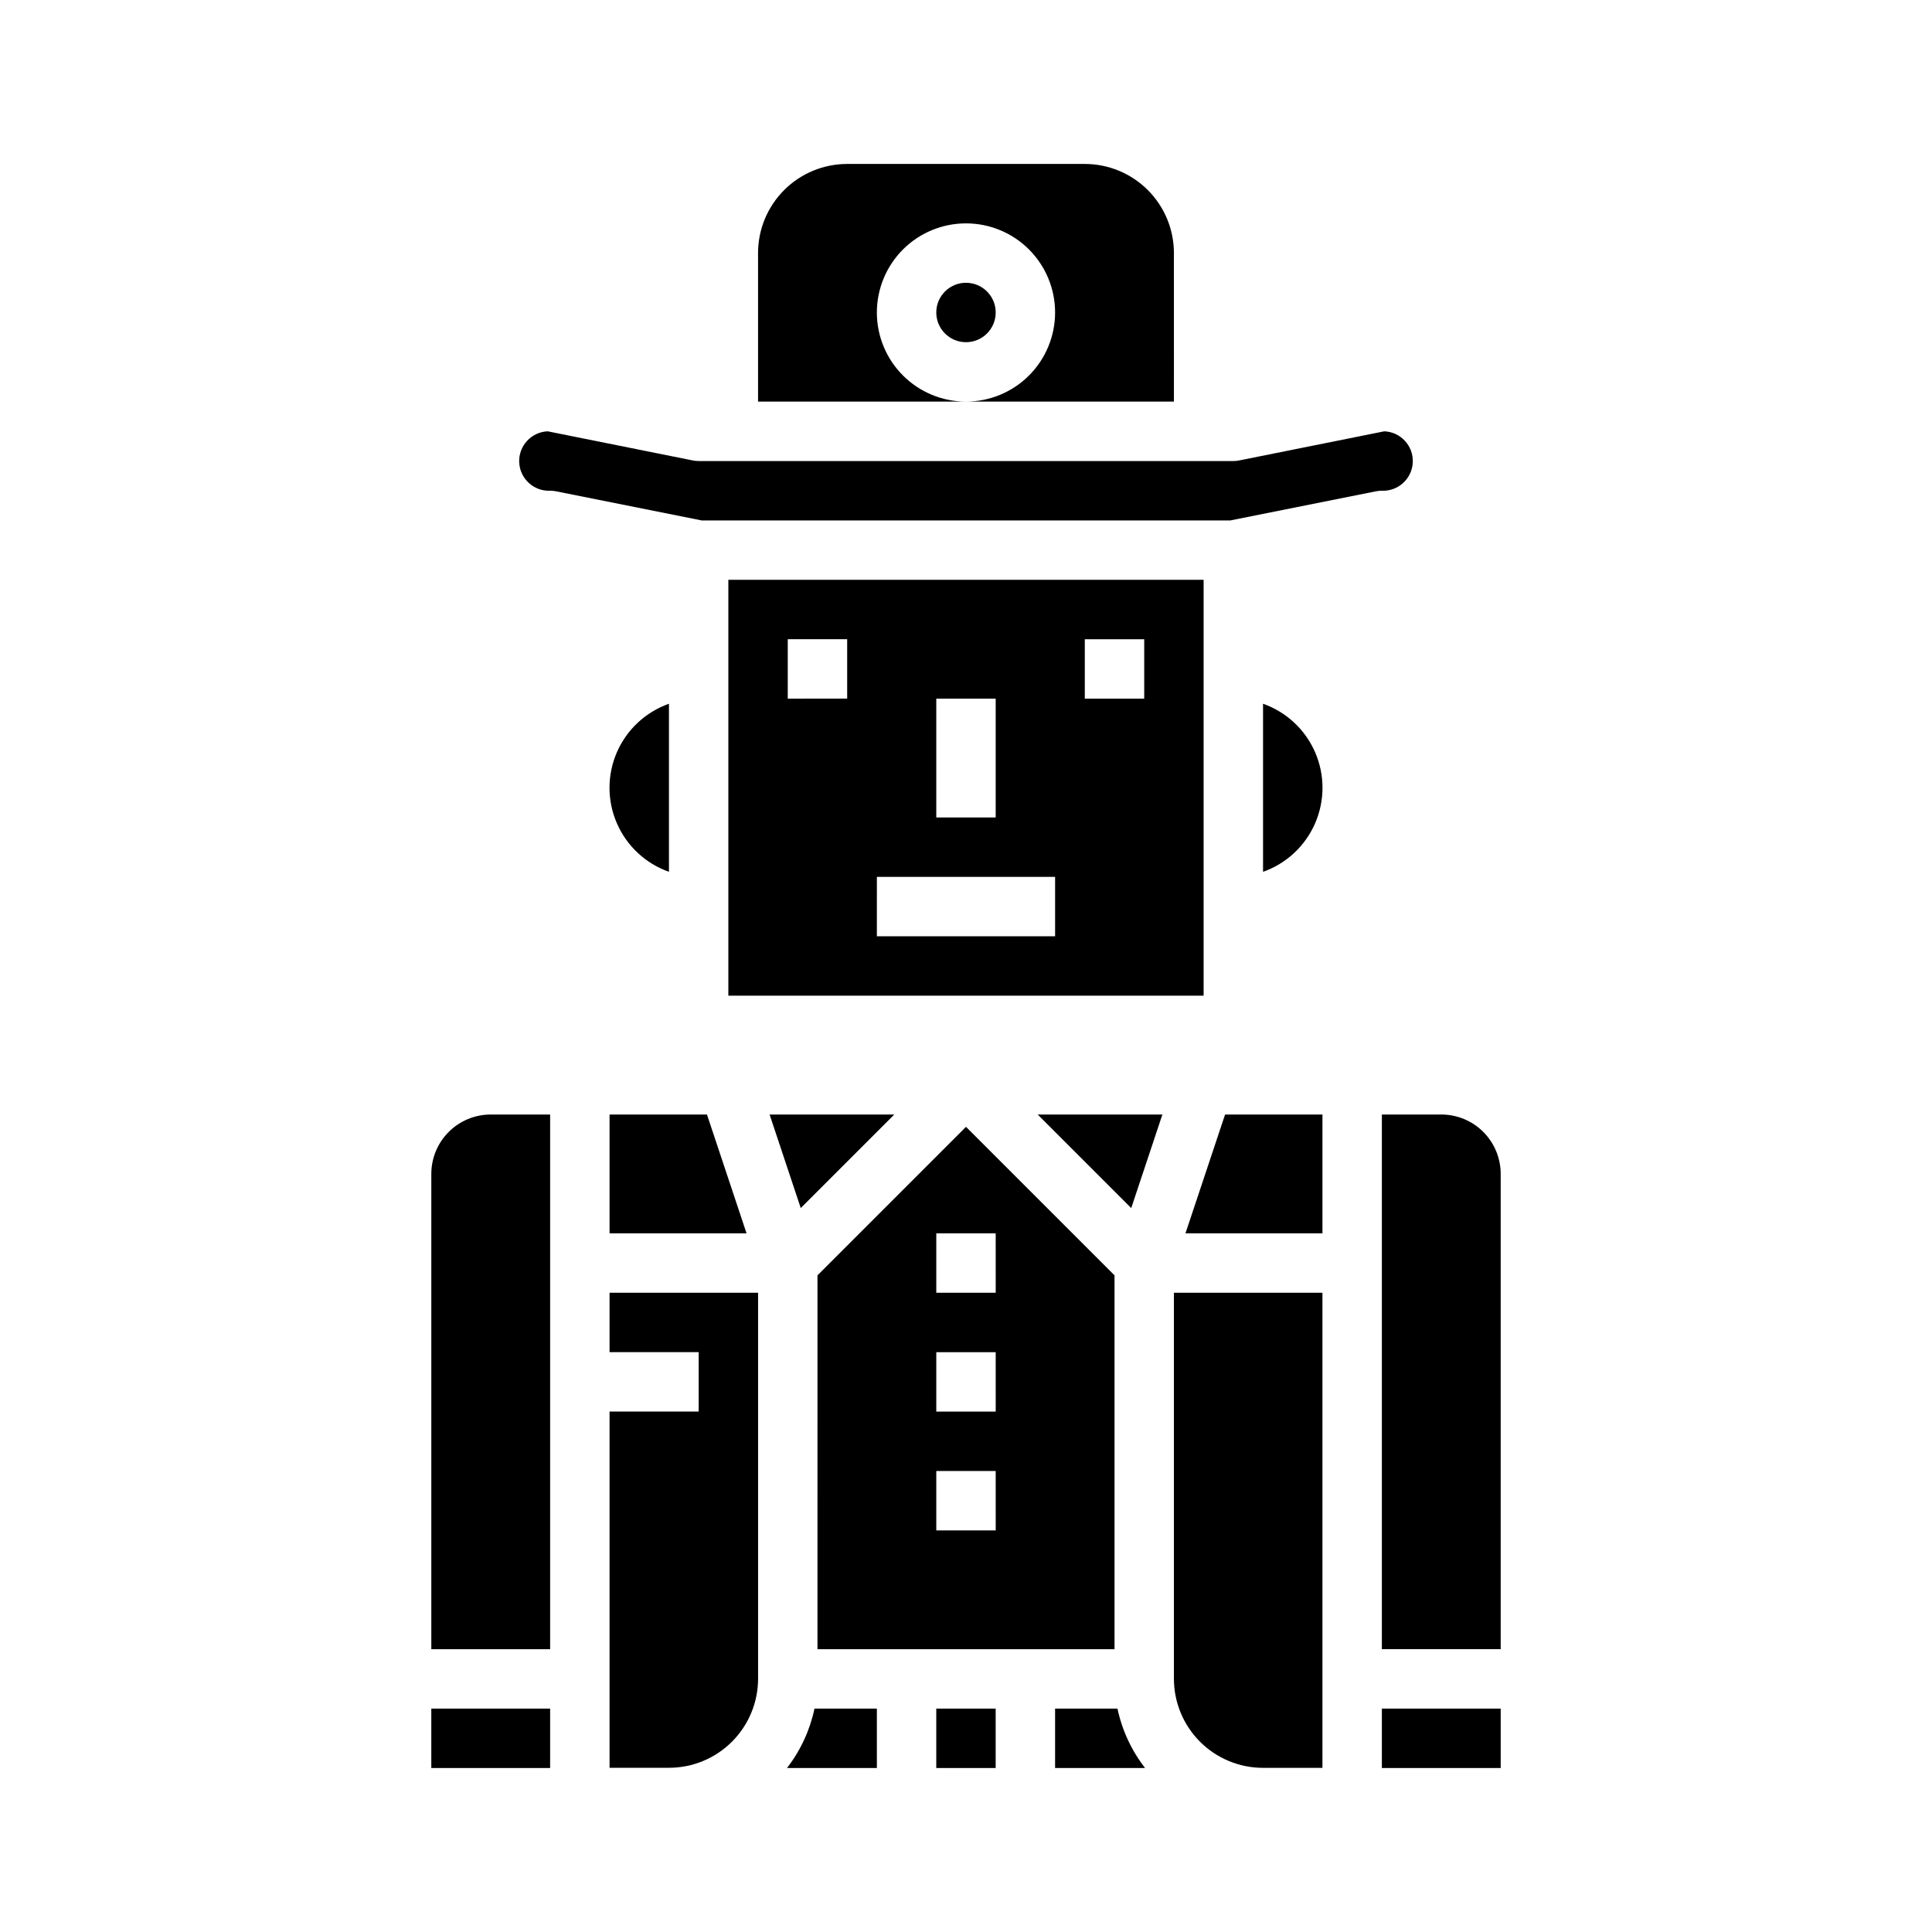 <?xml version="1.0" encoding="UTF-8"?>
<!-- Uploaded to: SVG Find, www.svgrepo.com, Generator: SVG Find Mixer Tools -->
<svg fill="#000000" width="800px" height="800px" version="1.1" viewBox="144 144 512 512" xmlns="http://www.w3.org/2000/svg">
 <g>
  <path d="m510.21 581.05h31.488v-125.95c0-4.176-1.66-8.18-4.613-11.133-2.949-2.953-6.957-4.609-11.133-4.609h-15.742z"/>
  <path d="m305.54 470.85h36.305l-10.492-31.488h-25.812z"/>
  <path d="m510.21 596.8h31.488v15.742h-31.488z"/>
  <path d="m305.54 518.08v94.402h15.742c6.266 0 12.27-2.488 16.699-6.918 4.43-4.43 6.918-10.434 6.918-16.699v-102.27h-39.359v15.742h23.617v15.742z"/>
  <path d="m258.3 596.8h31.488v15.742h-31.488z"/>
  <path d="m347.95 439.36 8.258 24.789 24.789-24.789z"/>
  <path d="m289.79 439.36h-15.742c-4.176 0-8.18 1.656-11.133 4.609-2.953 2.953-4.613 6.957-4.613 11.133v125.95h31.488z"/>
  <path d="m458.16 470.85h36.305v-31.488h-25.809z"/>
  <path d="m392.12 596.8h15.742v15.742h-15.742z"/>
  <path d="m376.38 596.8h-16.531c-1.211 5.731-3.703 11.113-7.289 15.742h23.82z"/>
  <path d="m440.14 596.8h-16.531v15.742h23.844c-3.594-4.629-6.094-10.012-7.312-15.742z"/>
  <path d="m419 439.36 24.789 24.789 8.258-24.789z"/>
  <path d="m439.36 481.98-39.359-39.359-39.359 39.359-0.004 99.078h78.723zm-31.488 67.59h-15.746v-15.742h15.742zm0-31.488h-15.746v-15.742h15.742zm0-31.488h-15.746v-15.742h15.742z"/>
  <path d="m455.1 588.88c0 6.266 2.488 12.27 6.918 16.699 4.43 4.43 10.438 6.918 16.699 6.918h15.742v-125.91h-39.359z"/>
  <path d="m407.87 226.81c0 4.348-3.523 7.875-7.871 7.875s-7.875-3.527-7.875-7.875 3.527-7.871 7.875-7.871 7.871 3.523 7.871 7.871"/>
  <path d="m376.38 226.81c0-6.262 2.488-12.27 6.918-16.699 4.426-4.426 10.434-6.914 16.699-6.914 6.262 0 12.27 2.488 16.699 6.914 4.426 4.43 6.914 10.438 6.914 16.699 0 6.266-2.488 12.273-6.914 16.699-4.43 4.43-10.438 6.918-16.699 6.918h55.105l-0.004-39.359c0-6.266-2.488-12.27-6.914-16.699-4.43-4.43-10.438-6.918-16.699-6.918h-62.977c-6.266 0-12.273 2.488-16.699 6.918-4.43 4.43-6.918 10.434-6.918 16.699v39.359h55.105c-6.266 0-12.273-2.488-16.699-6.918-4.43-4.426-6.918-10.434-6.918-16.699z"/>
  <path d="m478.72 330.5v44.539c6.184-2.18 11.18-6.832 13.793-12.844 2.617-6.012 2.617-12.84 0-18.852-2.613-6.008-7.609-10.66-13.793-12.844z"/>
  <path d="m337.02 407.87h125.95v-110.21h-125.95zm94.465-94.465h15.742v15.742h-15.742zm-39.359 15.742h15.742v31.488h-15.746zm-15.742 47.23h47.23v15.742l-47.234 0.004zm-23.617-62.977h15.742v15.742l-15.746 0.004z"/>
  <path d="m289.79 274.05c0.531-0.004 1.059 0.047 1.574 0.156l38.574 7.715h140.12l38.574-7.715c0.516-0.109 1.047-0.16 1.574-0.156 4.348 0.176 8.016-3.203 8.195-7.551 0.176-4.348-3.203-8.016-7.551-8.195l-38.43 7.715c-0.52 0.109-1.047 0.164-1.574 0.16h-141.7c-0.527 0.004-1.055-0.051-1.574-0.16l-38.43-7.715c-2.086 0.086-4.055 1-5.473 2.535-1.414 1.535-2.16 3.574-2.078 5.66 0.18 4.348 3.848 7.727 8.195 7.551z"/>
  <path d="m321.28 330.5c-6.18 2.184-11.176 6.836-13.793 12.844-2.617 6.012-2.617 12.84 0 18.852 2.617 6.012 7.613 10.664 13.793 12.844z"/>
 </g>
</svg>
